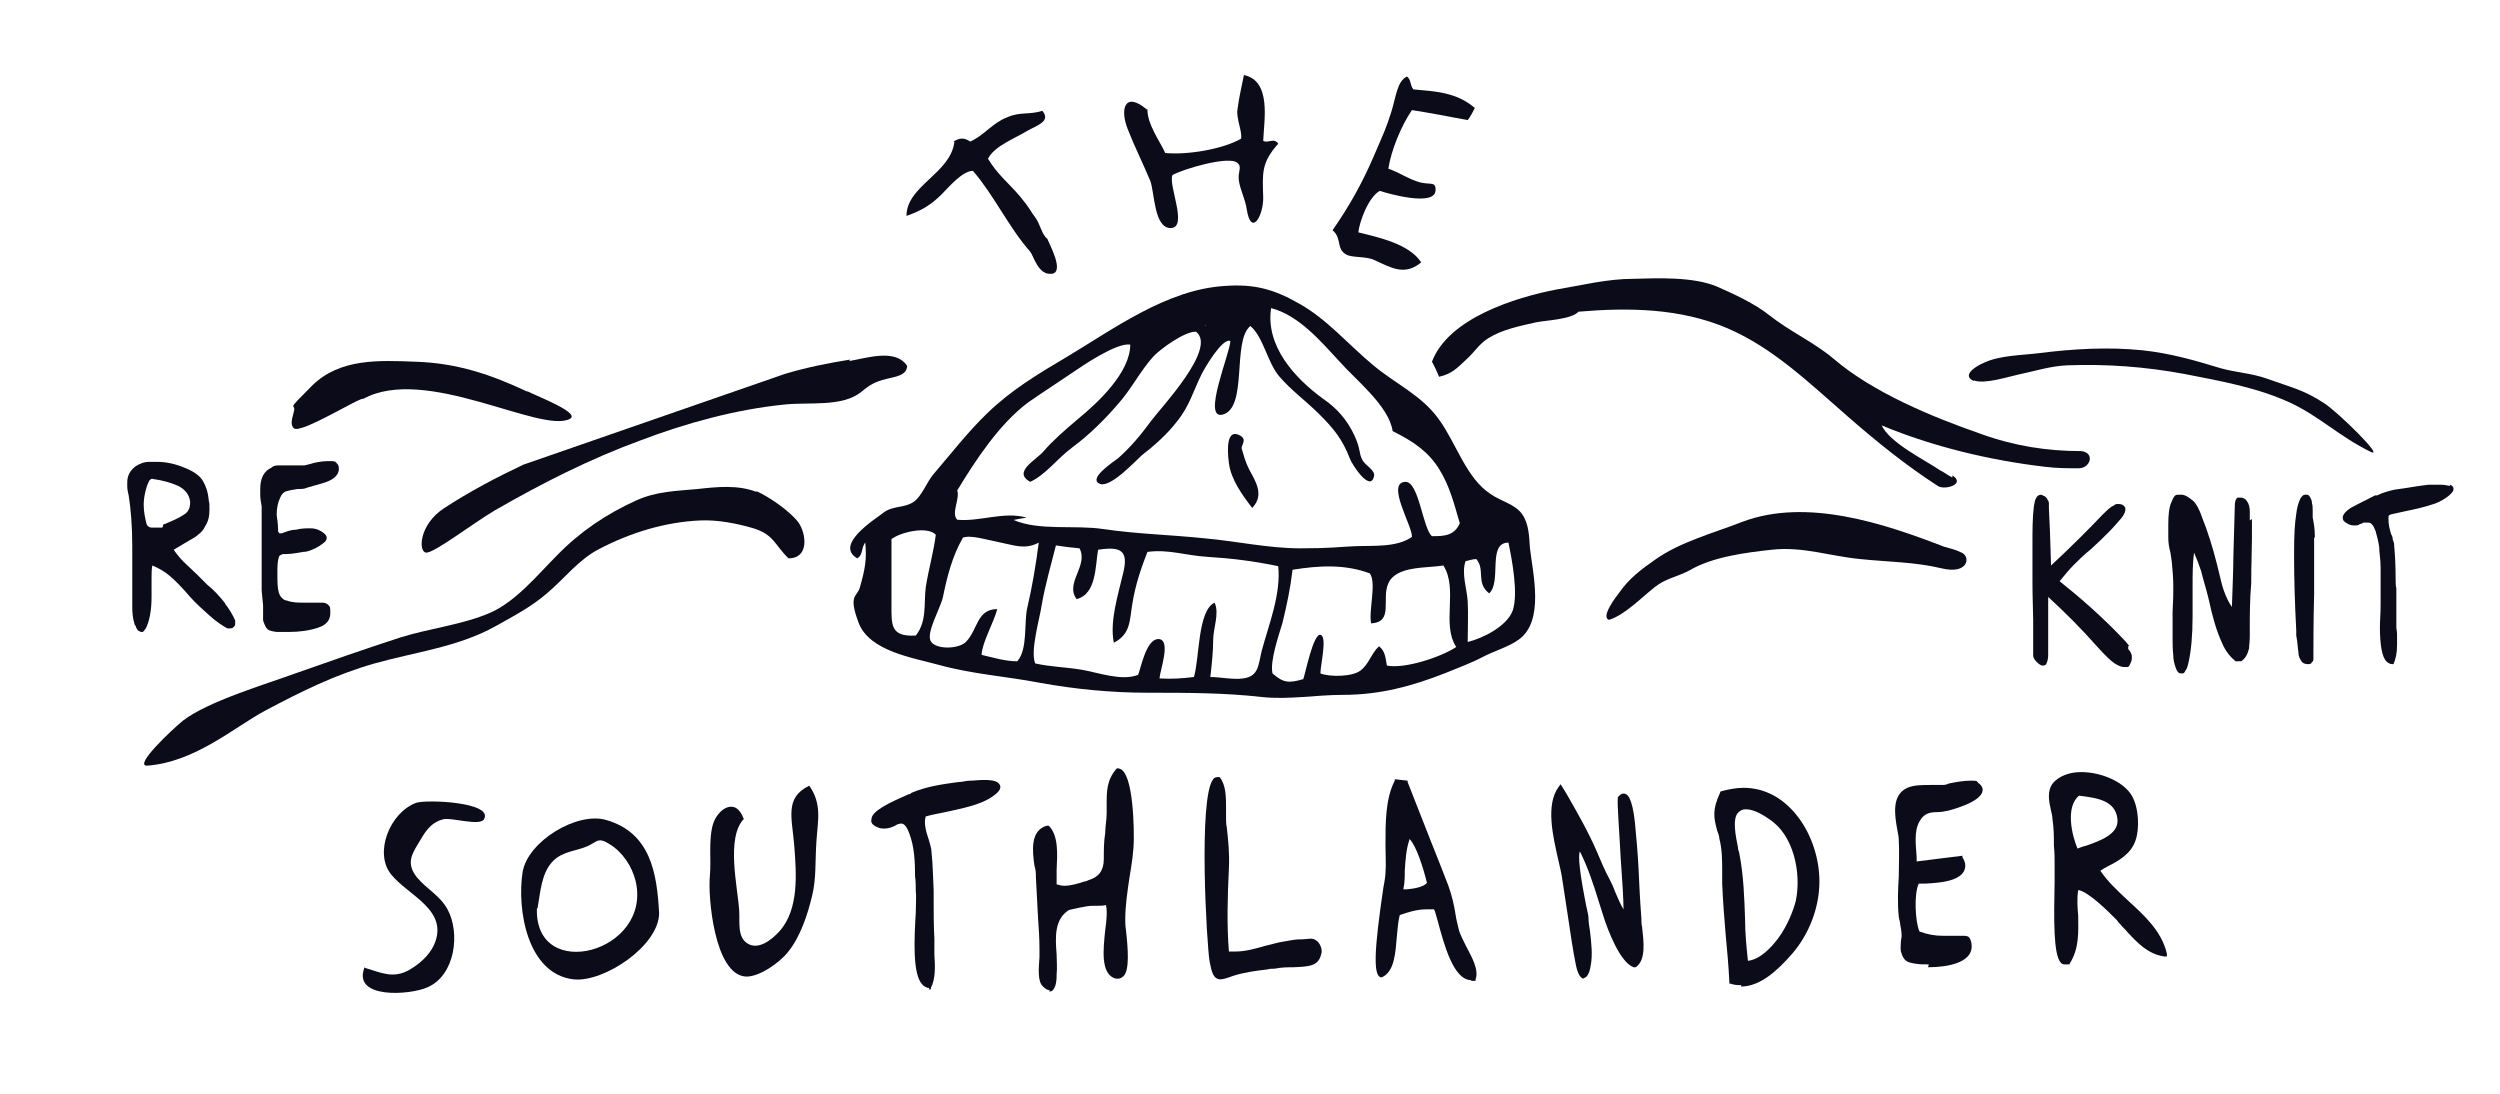 <?xml version="1.0" encoding="UTF-8"?>
<svg id="Layer_1" xmlns="http://www.w3.org/2000/svg" version="1.1" viewBox="0 0 349.7 153">
  <!-- Generator: Adobe Illustrator 29.5.1, SVG Export Plug-In . SVG Version: 2.1.0 Build 141)  -->
  <defs>
    <style>
      .st0 {
        fill: #0b0b1a;
      }
    </style>
  </defs>
  <path class="st0" d="M31.5,84.4c-.8-1-1.6-1.9-2.5-2.6l-1.3-1.3c-.8-.8-1.5-1.4-2-1.9s-1-1.1-1.4-1.7l1.5-.9c.8-.5,1.5-.8,1.9-1.2.4-.3.8-.7,1-1.2.4-.6.6-1.3.6-2.3s0-.8-.1-1.3c-.1-1.2-.4-2-.8-2.7s-1.2-1.3-2.4-1.8c-1.4-.6-2.7-.9-4.1-.9s-.5,0-1,0c-.8,0-1.4.3-1.9.6-.8.6-1.2,1.3-1.2,2.3s0,.9.2,1.8c.3,1.9.5,4.3.5,7.1s0,2,0,2.6v5.9c0,.9.1,1.7.3,2.3,0,0,0,.2.2.4,0,.2.2.4.3.6.1,0,.3.2.5.2h.1c.2,0,.3-.3.5-.5.5-1,.8-2.5.8-4.4v-2.6c0-.6,0-1.2.1-1.8,1,.4,1.8.9,2.5,1.5s1.7,1.6,2.8,2.9c.8.9,1.7,1.7,2.7,2.6s1.8,1.4,2.5,1.8h.3c.2,0,.4,0,.6-.2.2-.2.2-.3.2-.6v-.3c-.3-.7-.8-1.6-1.6-2.6v.3h.2ZM22.7,73.8s-.3,0-.6,0-.6,0-.8,0h-.1c-.3,0-.6-.2-.7-.5-.2-.8-.4-1.7-.4-2.7s.3-2.5.8-3.4c.2-.2.4-.3.5-.2,1.4.2,2.5.5,3.6,1,.9.5,1.5,1.2,1.6,2.2,0,.8-.2,1.4-.9,1.8-.7.5-1.7.9-2.9,1.4h0v.2Z"/>
  <path class="st0" d="M47.1,64.7c-.2-.2-.6-.2-1-.2s-1.4,0-2.7.4l-.8.2h-3.5c-.4,0-.8,0-1.1.3-1.1.5-1.6,1.5-1.6,3s0,1.2.2,2.4c0,.2,0,.4,0,.6,0,.2,0,.5,0,.7v10.5c0,0,.2,2.1.2,2.1v.9c0,.4,0,.8,0,1.2.2.6.4,1,.6,1.2.2.2.6.3,1.3.4h0c.4,0,1,0,1.7,0,1.5,0,2.9-.2,4.1-.6s1.7-1.1,1.7-2,0-.9-.3-1.2c-.2-.2-.5-.3-.8-.3h-.7c-.2,0-.4,0-.6,0h-1.4c-.7,0-1.5,0-2.3-.3-.3,0-.5-.2-.7-.4-.2-.2-.3-.4-.4-.7-.2-.7-.2-1.6-.2-2.6s0-1.8.2-2.3c0-.3.3-.4.6-.5h.4c.9,0,1.7-.2,2.4-.3.7,0,1.2-.3,1.7-.5.4-.2.7-.4,1.1-.7s.5-.5.5-.8-.3-.6-.8-.9-1-.4-1.5-.4-1.3,0-2,.2c-.8,0-1.4.3-2,.5h-.3c0,0-.2-.2-.2-.3h0c0-1.3-.2-2-.2-2.3,0-1,.2-1.8.5-2.4.2-.5.5-.8.9-.9s.8-.2,1.5-.3c.6,0,1,0,1.4-.2,0,0,.7-.2,2.1-.6,1.4-.4,2.2-1,2.3-1.9,0-.4,0-.8-.6-1.1h0Z"/>
  <path class="st0" d="M297.8,90.3l-.5-.6c-3.1-3.3-6.2-6-9.2-8.4.6-.7,1.2-1.5,1.9-2.2.7-.7,1.5-1.5,2.5-2.3,1-.9,1.8-1.7,2.5-2.4.6-.6,1.2-1.3,1.8-2,.3-.4.5-.8.5-1.1s0-.3-.1-.4c-.1-.2-.4-.4-.8-.4s-.5,0-.7.2c-.5.2-1,.7-1.7,1.4-2,2.1-4.4,4.5-7.1,7-.1-3.6-.2-6.3-.3-8v-.5c0-.3,0-.5-.2-.7,0-.2-.2-.3-.4-.5-.2,0-.3-.2-.5-.2-.3,0-.6.2-.7.5-.2.3-.2.7-.3,1.1-.2,1.6-.2,3.4-.2,5.3v5.3c0,2.3.1,4.2.1,5.3v5c0,.3.2.6.5.9s.6.5.8.5.5,0,.6-.4c.1-.2.2-.6.2-1.1v-8.1c2.3,2.1,4.7,4.5,6.9,7,1,1.1,1.8,1.9,2.4,2.3.5.3.9.5,1.3.5s.4,0,.5,0c.2,0,.3-.3.4-.5s.2-.4.2-.7v-.4c-.1-.4-.3-.7-.5-.9h0v-.4Z"/>
  <path class="st0" d="M314.7,72.7v-1.1c0-.6-.1-1.1-.4-1.5-.2-.3-.5-.5-.9-.5s-.3,0-.4,0c-.3.2-.4.6-.4,1.3l-.2,7.1c0,1.5-.1,3.9-.2,6.9-.5-.7-.8-1.4-1.1-2.2-.3-.8-.5-1.8-.8-3l-.2-.8c-.6-2.4-1.3-4.6-2.1-6.6-.2-.6-.4-1-.6-1.4-.2-.3-.4-.7-.7-.9-.5-.4-.9-.7-1.4-.8h-.7c-.4,0-.6.4-.8.9-.4.8-.5,1.9-.5,3.3v1.8c0,.7.1,1.4.3,2.1.1.8.2,1.2.2,1.4.1,1.1.2,2.2.2,3.3s0,1.9-.1,3.6v3.5c0,.8,0,1.7.1,2.6,0,.5.1,1,.3,1.6s.4.9.8.9.4,0,.6-.4c.2-.2.3-.6.4-1,.4-1.7.6-4,.6-6.6v-4.3c0-1.6,0-3.1.2-4.6.4.9.7,1.7,1,2.6.2.9.6,2.1,1,3.7.3,1.4.6,2.6.9,3.6s.6,1.8,1,2.7c.5,1.2,1.2,2,1.9,2.6.1,0,.3,0,.4,0s.3,0,.4,0c.6-.4.9-1,1.1-1.8,0-.4.1-.9.1-1.7v-1.1c0-1.8,0-4,.2-6.3,0-2.7.1-4.8.1-6.2v-2.8l-.3.2v-.2Z"/>
  <path class="st0" d="M323.8,75c0-1.2-.2-2.1-.3-2.6v-.9c0-.4,0-.8-.1-1.1,0-.3-.1-.6-.3-.9,0,0-.1-.2-.3-.3-.1,0-.2,0-.4,0s-.4.2-.6.5c-.3.6-.5,1.3-.6,2.2-.2,1.2-.3,2.9-.3,5.1v1.1c0,2.9.1,6.3.3,10.1v.7c.2,1,.2,1.8.3,2.3,0,.7.3,1.1.5,1.4.2.2.5.3.8.3s.5,0,.6-.3c.1,0,.2-.2.2-.4v-.5c0-1.8,0-4.8.1-8.6v-7.9h.1,0Z"/>
  <path class="st0" d="M342.9,68c-.3,0-.8-.2-1.5-.2s-1.2,0-1.7,0l-1.5.2c-1.3.2-2.4.4-3.3.5-.8.2-1.6.4-2.4.8h-.3c-1.3.7-2.4,1.2-3.3,1.7-.8.5-1.2,1-1.2,1.4s.2.6.6.8c.3.2.6.3,1,.3s.6,0,.8-.2c.3,0,.4-.2.5-.2,0,0,.2,0,.3,0,.2,0,.3,0,.4,0,.4,0,.7.4,1,1.2.2.7.4,1.5.5,2.2,0,.8.2,1.7.2,2.9v5.2c0,1.3-.1,2.3-.1,3.1,0,2.5.3,4.2.9,4.8.2.2.5.4.8.4h.2c.3-.7.5-1.5.5-2.7v-1.5c0-.4-.1-.7-.1-1v-5.5c-.1,0-.1-1.2-.1-1.2,0-2-.1-3.6-.2-4.6,0-.2,0-.5-.2-.9,0-.3-.1-.6-.2-.7-.3-.9-.4-1.6-.4-2.1s0-.3,0-.4c0-.2.1-.2.2-.3.7-.2,1.4-.3,2.2-.5,1.5-.3,2.7-.6,3.6-.9.8-.2,1.5-.6,2.1-1,.7-.5,1-.9,1-1.2s-.2-.5-.5-.6v.3h.2Z"/>
  <g>
    <g>
      <path class="st0" d="M118.9,50.3c-3.1.5-6.1,1.1-9.1,2l-36.6,12.7c-3.8,1.8-7.6,3.8-11.1,6.1s-3.6,6.1-2.5,6.2,6.4-4,9.6-5.9c6.6-3.8,13.3-7.2,20.4-9.8,6.3-2.4,13.2-4.3,20-5,3.5-.4,8.2.4,10.9-1.8,1.2-1,1.9-1.4,3.5-1.8,1.1-.3,2.8-.4,2.9-1.8-1.6-2.5-5.7-1.1-8.1-.7Z"/>
      <path class="st0" d="M105.8,68.8c-2.6-1-5.5-.7-8.2-.4-3.1.3-5.7.3-8.6,1.6-4.2,1.9-7.9,4.4-11.1,7.7-2.7,2.7-5.7,6.4-9.3,8-3.9,1.7-8.6,2.2-12.7,3.5-4.9,1.6-9.8,3.3-14.6,5-4.1,1.5-12.2,3.9-15.7,6.6-1.6,1.3-7,6.4-5,6.3,6.7-.5,12.2-5.4,16.5-7.7,5.1-2.7,9.7-5,15.3-6.6,5.7-1.6,11.7-2.3,16.9-5.2,2.5-1.4,5-2.7,7.2-4.6,2.5-2.1,4.4-4.7,7.3-6.2,4.4-2.3,9.3-3.8,14.2-4,2.4-.1,5,.4,7.4,1.1,2.9.9,3,2.4,4.9,4.2,2.9,0,2.5-3.4,1.4-5-1.2-1.6-4.1-3.6-5.9-4.4Z"/>
      <polygon class="st0" points="31.6 100.6 31.6 100.5 31.7 100.6 31.6 100.6"/>
      <path class="st0" d="M35.6,98.6c0,.1-.1.2,0,0,0,.1,0,0,0,0Z"/>
      <path class="st0" d="M35.6,98.6s0,0,0,0c0,0,0,0,0,0Z"/>
      <path class="st0" d="M73.8,54.8c-5.1-2.4-9.8-4-15.6-4.2-5.2-.2-10.7-.5-14.6,3.4s-2.1,2.2-2.5,3.6-.4,1.9,0,2.3c.9.9,9.5-4.5,9.7-4.1s0,0,0,0c8.7-4.8,24.8,4.9,28.9,2.8,1.6-.8-4.4-3.1-6-3.9Z"/>
    </g>
    <g>
      <path class="st0" d="M273.1,66.8c-.6-.3-1.1-.7-1.7-1-2.2-1.5-7-3.8-8.2-6.3,7.2,3,15.2,4.9,22.9,5.8,1.6.2,3.1.2,4.7.2,1.6,0,2.3-2.2.3-2.4-4.7,0-9.3-.7-14-2.4-6.9-2.4-15.1-5.8-20.6-10.5-2.7-2.3-6.1-3.8-9-6.1-2-1.6-5-3-7.3-4-3.3-1.4-8.2-1.2-11.7-1.1-3.7,0-7.2.9-10.8,1.5-5.7,1.1-15.1,4-17.4,10.1.4.7.7,1.4,1,2.1,1.8-.4,2.5-1.2,3.9-2.5,1.1-1,1.7-2.1,3-2.9,1.9-1.2,4.4-1.7,6.6-2.2,1.4-.3,5-.4,6-1.5,7-.6,14.2-.5,20.8,2.3,6.5,2.8,11.5,7.7,16.8,12.3,4,3.5,8.2,6.9,12.7,9.8,1,.6,3.9-.3,2-1.5Z"/>
      <path class="st0" d="M272,76.5c-8.5-3.3-19.3-6.9-28.3-3.5-4.1,1.6-8.7,2.8-12.2,5.3-2,1.4-3.6,2.6-5,4.6-.4.5-2.7,3.5-1.4,3.8,2.2-.7,4.6-3.2,6.4-4.6,1.5-1.2,3.1-1.4,4.8-2.3,3.2-1.9,7.8-2.5,11.5-2.9,4.3-.5,8.2.9,12.4,1.3,3.8.4,7.7.4,11.4,1.3s4.1-1.6,2.8-2.2-1.5-.5-2.3-.8Z"/>
      <path class="st0" d="M276.1,53.2c1.4.6,4.8-.5,6.2-.8,2.4-.5,4.5-1.2,6.9-1.3,5.5-.2,10.9.2,16.3,1.2,5.1,1,10.3,1.9,15,4.1,4,1.9,6.8,4.7,11.1,6.8,2.1,1-4.6-5.6-6.5-6.8-2.9-1.9-4.6-2.2-7.9-3.4-2.2-.8-4.5-.9-6.6-1.5-3.6-1.1-7.1-2.1-10.9-2.5-4.8-.5-9.8-.2-14.5.4-2.4.3-5.4.3-7.6,1.3-1.2.5-3.3,1.8-1.5,2.6Z"/>
    </g>
    <path class="st0" d="M92.2,127.7c0,4.6-7.7,9.7-11.9,9.3-6.6-.7-8-9.9-7.2-15,.7-4.3,7.6-8.5,11.7-7.3,6.2,1.8,7.1,7.4,7.4,13.1ZM75.1,127.1c-.3,10.5,16.2,6.1,13.8-3.9-.5-2-1.8-4-3.6-5.1-1.7-1.1-1.8-.3-3.2.3s-3.4.7-4.7,2c-1.7,1.7-1.8,4.4-2.2,6.6Z"/>
    <path class="st0" d="M104.1,114.5c-2.6,2.6-.9,9.6-.7,12.9.1,1.6-.3,3.7,1.2,4.6s3.3-.5,4.4-1.7c2.8-3.1,2.4-8.1,2.1-12s-1.4-6.7,2.1-8.4c1.8,2.6,1.2,4.8,1,7.8s0,5.1-.6,7.6-1.6,5.7-3.4,7.9c-1.1,1.4-4,3.5-5.9,3.4-4.4-.3-5.3-11.3-5-14.1.2-2.3-.2-4.9.4-7.1s3.2-4,4.3-.9Z"/>
    <path class="st0" d="M160.5,15.3c0,2.1,1.6,4.2,2.5,6.1,3,.3,8-.5,10.6-2,.2-1-.7-2.8-.5-4.1.2-1.6.6-3.3.9-4.8,3.9.8,2.8,6.4,2.7,9.2.7.4,1.5-.5,2.1.4-2.4,2.7-2.2,4.1-2.1,7.6,0,2.6-1.7,5.4-2.3,1.6-.2-1.4-.9-2.7-1.1-4s.5-1.9-.2-2.5c-1.1-1.1-7.8.9-9.1,1.7-.6,1.4,2.2,7.3-.2,7.4s-2.3-5.1-2.9-6.6c-1-2.4-2.2-4.8-3.1-7.1-1.2-2.9-.5-5.5,2.6-2.9Z"/>
    <path class="st0" d="M186.4,32.2c2.3-3.3,4.1-6.5,5.7-10.2s1.8-4.1,2.5-6.3.8-4.3,2.2-5c.6.4.4,1.2.9,1.8,3.2.3,6,.4,8.6,2.6-.3.6-.6,1.2-1,1.7-2.7-.5-5.2-1-7.8-1.4-1.5,2.2-2.9,5.6-3.3,8.2,1.5.5,2.9,1.5,4.4,1.9s2.3-.2,2.2,1.2c-.2,2.2-6.6.4-7.8,0-1.6.9-2.8,4.2-3,5.8,2.8.7,7.1,1.6,8.8,4.2-2.3,1.9-4.1.8-6.5-.3-1.2-.6-3.1-.3-4-.8-1.4-.8-.6-2.2-1.8-3.3Z"/>
    <path class="st0" d="M51.1,135.4c2.3.7,3.9,1.5,6.1.3,1.4-.8,2.8-2,3.5-3.5,2.2-4.9-3.6-6.9-6-9.9s-.2-8.6,3.5-10c1.5-.5,10.9-.1,9.5,2.3-.6,1-4.6-.3-5.7,0-1.9.5-2.6,1.9-3.5,3.4s-1.7,2.8-.2,4.7c1.4,1.7,3.2,2.5,4.3,4.5,1.8,3.3,1.1,9.2-2.8,10.9-2.4,1.1-10.6,1.7-8.8-2.8Z"/>
    <path class="st0" d="M133.4,19.8c.9-.6,1.6-.5,2.3,0,1.9-.8,3.1-2.6,5.2-3.4,1.8-.8,3-.3,4.9-.9,1.3,1.5-.9,2.1-2.1,2.8-1.6,1-4.6,2.1-5.5,3.9,1.3,2.2,3,3.5,4.5,5.3s1.4,2,2.1,2.9.9,2.4,1.7,3c.2.6,2.5,4.7.6,4.9s-2.5-2.5-3-3.1c-3-3.4-5-7.8-8-11.3-1.5,0-3.4,2.3-4.4,3.3-1.5,1.5-2.9,2.3-4.9,3,0-4.2,6.1-5.9,6.7-10.3Z"/>
    <g>
      <path class="st0" d="M121.1,75.8c-.7.8-.3,1.8-1.2,2.3-3.2-1.9,2.4-5.4,3.7-6.4s2.9-.6,4.2-1.5c1.1-.7,1.9-2.9,2.8-3.9,2.4-2.8,4.8-5.9,7.5-8.5,3.3-3.2,7.1-5.5,11-7.8,6.7-4,14.1-9.5,22.2-10,4-.3,6.8.4,10.3,2.4,4,2.2,7,5.8,10.5,8.7,3.1,2.6,6.8,4.2,9.2,7.6,2.4,3.3,3.8,8.2,7.2,10.4,1.4,1,3.4,1.4,4.4,2.8s1,3.3,1.1,4.7c.4,3.6,2.1,10.3-1.6,12.9-1.4,1-3.5,1.6-5,2.4s-3.4,1.5-5.1,2.2c-4.8,1.9-9.3,3.1-14.5,3.1-3.7,0-7.6.7-11.3.3-5.2-.6-10.7-.6-16-.6-5,0-10.2-.5-15.1-1.4-4.7-.9-9.4-1.2-14.1-2.5-3.6-1-9.7-1.9-11.2-5.9s-.2-3.5.2-5c.7-2.5,1-3.9.7-6.5ZM141.7,72.7c3.6,1.6,8.6.7,12.6,1.3,4.7.7,9.4.8,14.2,1.3,4.5.4,8.9,1.4,13.4,1.4s5.2-.2,7.7-.3,5.8.2,7.9-1.3c.1-1.5-3.7-7.6-.9-7.7,1.9,0,2.4,6.5,3.7,7.6,1.6,0,3.1,0,3.9-1.8-.8-2.7-1.4-5.2-2.9-7.6s-3.5-3.8-6.5-5.3c-.5-3.5-5.2-7.2-7.4-9.7-2.6-2.8-5.7-6.5-9.6-7.5-.8,5.3,3.3,9.8,7.3,12.7,1.9,1.3,3.3,2.9,4.3,5s.6,2.5,1.2,3.6c.4.7,1.8,1.4,1.6,2.2-.5,2.4-3.2-1.8-3.4-2.5-1-2.6-2.2-4.1-4.2-6.1s-4-3.4-5.7-5.4c-1.6-1.9-2.2-5.5-4-7-2.6,2.1-.3,11.5-3.9,12.4-2.9.7,1.1-8.7,1.1-10.3-1.1-.5-3.6,3.8-4,4.6-1.2,2.4-1.7,4.5-3.5,6.7-1.4,1.8-3.1,3.3-4.9,4.7-.9.8-4.3,4.5-5.8,4-1.9-.7,2-3.2,2.5-3.6,1.8-1.6,3.2-3.3,4.6-5.2s9.3-10.2,6.3-12.5c-1.5-.1-5,2.4-6,3.5-1.8,2-3.1,4.6-4.9,6.6-1.8,2.1-4,4.3-6.3,6s-3.8,3.9-6,4.9c-2.5-1.4.8-3,1.9-4.3s3-3,4.8-4.5c2.8-2.3,7.3-6.5,7.3-10.4-1.9-.3-6.6,2.9-8.2,4s-4.1,2.7-6.1,4.1c-4,3-7.3,8-9.9,12.3.4,1.2-.9,3.2,0,4.1,3.2.3,6.5-1.2,9.7-.3-.6.1-1.2.2-2.2.4ZM147.7,76.3c-.7,2.8-1.5,5.5-2,8.4-.3,2-1.6,6.3-.9,8.1,2.2.5,4.3.5,6.6.9,2.3.4,5.5,1.6,7.8.7.4-1,1.1-4.8,2.7-5,2.1-.2.3,4.5.3,5.5,1.7.1,3.2,0,4.8-.2.8-2.5.5-9.3,2.9-10.4.7,1.5-.2,3.6-.2,5.2s-.2,3.5-.4,5.2c1.4,0,3.2.4,4.6.2,2.2-.3,2.1-1.9,2.6-3.9,1-3.7,2.7-7.9,2.3-11.8-3.3-.7-6.5-1.1-9.8-1.3s-5.5-1.1-8.5-.7c-.9,2.3-1.7,4.7-2.1,7.2-.4,2.3-.2,4.3-2.6,5.5-.6-3,.6-6.7,1.3-9.7.8-3.2-.3-3.8-3.5-3.3-.4,2.2-.2,6.2-3,6.9-1.7-2.2,1.7-4.7.4-7.1-1-.1-2-.2-3.2-.4ZM194,93.1c2.5.5,7.6-1.2,9.7-2.6-2.1-3.2.3-8.1-1.8-11.4-2.3.4-6.6,0-7.7,2.5-1,2.2.8,5.4-2.4,5.6-.4-1.7.8-5.7-.2-7-3.5-1.3-7.1-1.1-10.8-.5-.3,2.6-.8,4.9-1.4,7.4-.5,1.7-1.8,5.4-1.4,7.1,1.5,1.3,2.2,1.4,4.3.8.3-.8,1.4-6.4,2.4-6.2s0,4.2,0,5.4c1.3.5,4.4.5,5.6-.4s1.5-2.4,2.6-3.4c.9.7.9,1.7,1.1,2.7ZM145.3,75.9c-1.9,1-3.3.4-5.3,0s-4.2-1.1-5.3-.7c-1.5,2.6-2.2,5.4-2.8,8.3-.3,1.5-2.4,5-1.7,6.2s3.9,1.1,4.9.1c1.7-1.7,1.5-4.6,4.4-4.6-.5,1.9-2.1,4.6-2.2,6.4,1.7.4,3.3.9,5,.9,1.5-1.7.9-5.4,1.4-7.5.7-3,1.2-6,1.6-9.1ZM124.7,75.4c0,3,0,6,0,9s-.2,4.7,3.4,4.5c1.6-2,1.1-4.5,1.4-6.8.4-2.5,1.1-4.9,1.4-7.3-1.2-1.3-5.2-.3-6.3.7ZM205.3,89.8c2.1-.5,5.5-2.2,6.3-4.4.8-2.4-.1-7.1-.6-9.5-3,0-.9,5.5-2.7,7.1-1.9-1.5-.5-3.3-1.8-4.8-.5,0-1,.2-1.5.3-.6,1.7.2,3.9.3,5.6s0,3.8,0,5.8ZM168.6,45.6h.1c0,0-.1-.1-.1-.1h0Z"/>
      <path class="st0" d="M175.2,71.1c-1.4-1.8-3-4-3.3-6.3s-.2-4.6,1.3-4,.3,1.5.5,2c.3,1,.5,1.8,1,2.8.9,1.7,2.2,3.6.5,5.4Z"/>
    </g>
    <path class="st0" d="M288.8,134.9c-.1,0-.3,0-.5-.2-1.1-1.1-1-6.2-.9-11.4,0-1.1,0-1.9,0-2.2,0-.9,0-1.9-.1-2.8,0-1.2,0-2.5-.2-3.7,0-.4-.1-.8-.2-1.2-.3-1.3-.6-2.8.3-3.9.8-.9,2.2-1.5,3.9-1.5,2.9,0,6,1.4,7.1,3.3,1,1.7,1.1,4.7.5,6.3-.6,1.8-2.3,2.8-3.9,3.6-.4.2-.7.4-1,.6,1,1.5,2.4,2.8,3.9,4.2,2.3,2.1,4.7,4.3,5.4,7.4v.4c0,0-.3,0-.3,0-2.3-.3-3.8-1.9-5.2-3.4-.3-.4-.7-.7-1-1.1-.1-.1-.3-.3-.5-.6-1.3-1.3-4-4-5.4-4.2-.2,1.2-.1,2.4,0,3.6,0,2.2.2,4.5-1.2,6.7h0c0,0,0,.1,0,.1,0,0-.2,0-.3,0h0ZM290.8,111.3c-1.9,1.6-1,5.5-.2,7.4.3-.1.7-.3,1.2-.4,2-.7,4.5-1.6,4.4-3.6-.2-2.8-3-3.1-5.4-3.4Z"/>
    <path class="st0" d="M243.6,137.8c-.5,0-1,0-1.5-.2h-.2c0,0,0-.3,0-.3-.1-2.1-.3-4.3-.5-6.4-.2-2.4-.4-4.8-.5-7.3,0-.5,0-1.1,0-1.6,0-1.6,0-3.2-.4-4.7,0-.4-.2-.8-.3-1.1-.5-1.9-.7-2.9.4-5.3h0c0-.1.1-.2.1-.2,1.1-.3,2.2-.5,3.2-.5,3,0,5.7,1.5,7.7,4.2,1.8,2.4,2.9,5.7,2.9,8.9,0,3.6-1.4,7.3-3.8,10.1-2.1,2.4-4.5,4.6-7.2,4.6ZM244.2,113.2c-.5,0-.8.2-1.1.5-.8.9-.3,3.3,0,4.8,0,.4.2.7.2.9.6,3.1.7,6.2.8,9.2,0,1.9.2,3.9.4,5.8,1.7-.2,3.2-1.8,4.2-3.1,1.4-1.9,2.2-4.1,2.5-5.3.8-3.9-.3-9.2-3.7-11.4-.7-.5-2.1-1.4-3.3-1.4Z"/>
    <path class="st0" d="M146.8,138.5c-.3,0-.6-.2-.9-.5-.8-.7-.6-2.6-.5-4.1,0-.5,0-.9,0-1.2,0-1.5-.1-2.9-.2-4.3-.1-1.9-.2-3.8-.3-5.7,0-.5,0-1-.2-1.6-.3-2.1-.6-4.9,1.7-5.6h.2c0,0,.1,0,.1,0,1.4,1.4,1.2,4,1.1,6.2,0,.7,0,1.4,0,2,.3.1.7.2,1.1.2.9,0,1.9-.3,2.8-.6.2,0,.4-.1.6-.2q2.1-.6,2.1-2.9h0c0-1.3,0-2.5.2-3.7,0-.9.2-1.8.2-2.7,0-.4,0-.9,0-1.3,0-1.8,0-3.4,1.4-5h.1c0-.1.2,0,.2,0,2.2.3,2.1,9.6,2.1,9.7,0,1.9-.3,3.7-.6,5.5-.3,2-.6,4-.6,6,0,.2,0,.8.1,1.4.3,2.7.5,5.5-.3,6.4-.2.2-.5.4-.8.4h0c-.2,0-.4,0-.6-.1-1.8-.8-1.5-3.9-1.2-6.7.2-1.4.3-2.7.1-3.5-.4.1-.8.1-1.1.1s-.3,0-.5,0c-.1,0-.2,0-.3,0h0c-.8,0-2.9.5-3.3.6-2,1.3-1.9,3.7-1.7,6.2,0,.9.1,1.9,0,2.8v.2c0,.9-.2,2.2-1,2.2Z"/>
    <path class="st0" d="M221.6,136.9c-.8,0-1.1-1.6-1.2-2.1-.4-2-.7-4.1-1-6.1-.3-1.9-.6-3.9-.9-5.9-.1-.7-.3-1.5-.5-2.4-.8-3.5-1.8-7.8,0-10.3l.3-.4.8,1.3c1.5,2.6,3.1,5.4,4.3,8.2.5,1.2,1.1,2.6,1.8,3.9.2.4.5,1,.7,1.6.4.9.8,1.9,1.2,2.5,0-1.4-.2-4.4-.4-7.2-.2-3.9-.5-7.6-.4-8.3h0c0,0,0-.2,0-.2.3-.3.5-.5.8-.5.5,0,1.2.4,1.6,4.1h0c.2,2.2.4,4.3.5,6.4.1,2.2.2,4.4.4,7,0,.3,0,.8.1,1.2.2,1.9.6,4.6-.9,5.6h-.1c0,0-.2,0-.2,0-1.9-.7-3.6-5.2-4.2-7.1-.2-.7-.5-1.5-.7-2.2-.7-2.3-1.5-4.7-2.6-6.9-.3.6,0,3.2.9,7.7.2.8.3,1.4.3,1.6,0,.6.1,1.2.2,1.8.2,1.7.4,3.4.1,4.9-.1.7-.4,1.7-1,1.7Z"/>
    <path class="st0" d="M205.8,137.1c-2.5,0-3.8-5-4.7-8.3-.2-.6-.3-1.2-.5-1.6-.4,0-.7,0-1.1,0-1.3,0-2.6.4-3.7.8-.2.7-.3,1.8-.4,2.9-.2,2.3-.3,5-2.1,5.8h-.1c0,0-.1,0-.1,0-1-.4-.9-3.7.4-12.5.2-1,.3-1.8.3-2.1.1-1.2,0-2.5,0-3.9,0-3.2,0-6.5,1.3-9v-.2c0,0,1.8.2,1.8.2v.2c1.1,2.8,2.2,5.6,3.3,8.4.8,2,1.6,4,2.4,6.1.5,1.4.8,2.7,1,4,.1.7.3,1.5.5,2.3.2.6.6,1.4,1,2.2.8,1.5,1.8,3.3,1.3,4.6v.2c0,0-.2,0-.2,0-.1,0-.3,0-.4,0ZM197.2,117.3c-.5,1.4-.6,2.9-.7,4.5,0,.8,0,1.7-.2,2.6.2,0,.3,0,.5,0,1-.1,2.3-.3,2.8-.9-.5-2.1-1.5-5.2-2.4-6.1Z"/>
    <path class="st0" d="M170.8,137c-1.1,0-1.3-1-1.6-2.5-.4-2.3-1.6-22.9.5-25.5.2-.3.5-.3.7-.3h.2c.9,1.1.9,2.8.9,4.4,0,.5,0,1,0,1.3,0,.4,0,.9.1,1.3.2,1.8.4,3.7.3,5.7-.2,4.3-.3,7.9,0,11.7.3,0,.6,0,.9,0,1.4,0,2.8-.4,4.2-.8.9-.2,1.8-.5,2.6-.6,1.6-.3,1.9-.3,2.2-.3.2,0,.6,0,1.5-.1,0,0,0,0,.1,0,.4,0,.7.2,1,.5.4.5.6,1.2.4,1.7-.4,1.7-1.8,1.7-3.9,1.8-.8,0-1.6,0-2.6.2-.3,0-.7,0-1,.1-1.7.2-3.2.4-4.8.9-.8.3-1.4.5-1.9.5Z"/>
    <path class="st0" d="M269.8,134.9c-.7,0-1.4,0-1.8-.1h-.1c-1.1-.2-1.6-.3-2-1.7-.1-.5,0-.9,0-1.4,0-.3.1-.5.1-.8,0-.5-.1-1.1-.2-1.6,0-.4-.2-.8-.2-1.1-.2-1.9-.1-3.8,0-5.6,0-1.7.1-3.4,0-5.1,0-.4-.1-.9-.2-1.4-.4-2.2-.8-4.9,1.4-5.9.9-.4,2.1-.4,3.2-.4.6,0,1.2,0,1.7,0,.2,0,.5,0,.9-.2.9-.2,2.1-.4,3-.4s.9,0,1.1.3c.6.4.7.9.6,1.2-.3,1.6-4.8,2.7-4.8,2.7-.5.1-1,.2-1.5.2-1.1,0-1.9.2-2.5,1.3-.8,1.4-.5,3.3-.4,5,0,.2,0,.4,0,.6l6.4-.8v.2c.5.8.5,1.4.2,2-.8,1.4-3.5,1.6-5.4,1.7-.4,0-.7,0-.9,0-.7,1.4-.5,5.4.1,6.7,1.1.4,2.1.6,3.3.6s.9,0,1.4,0c.2,0,.4,0,.6,0,.3,0,.5,0,.8,0s.7,0,.9.3c.2.3.3.7.3,1.3-.1,2.1-3.2,2.8-6.1,2.8Z"/>
    <path class="st0" d="M130,138.2c-.4,0-.7-.2-1-.5-1.4-1.5-1.1-6.5-.9-10.1,0-1.3.1-2.4,0-2.9,0-.7,0-1.4-.1-2.1,0-2-.1-4.2-.8-6-.5-1.4-1-1.4-1.1-1.4-.3,0-.6.1-.9.3-.4.2-.9.4-1.5.4s-.8-.1-1.2-.3c-.6-.3-.7-.7-.6-1,0-1.2,2.7-2.4,5.2-3.5.2,0,.3-.1.4-.2,2.1-.9,4.3-1.2,6.5-1.5.6,0,1.1-.2,1.7-.2.5,0,1.2-.1,1.9-.1,1.4,0,2.1.2,2.3.8.2.6-.6,1.2-1.2,1.6-1.6,1.1-4.2,1.6-6.5,2.1-1,.2-2,.4-2.7.6-.3.8,0,2.1.4,3.2.2.7.4,1.3.4,1.8.2,1.8.2,3.6.3,5.3,0,.5,0,1,0,1.4,0,1.8,0,3.6.1,5.4v1c0,.4,0,.8,0,1.2.1,1.6.2,3.4-.5,4.7v.2c0,0-.3,0-.3,0Z"/>
  </g>
</svg>